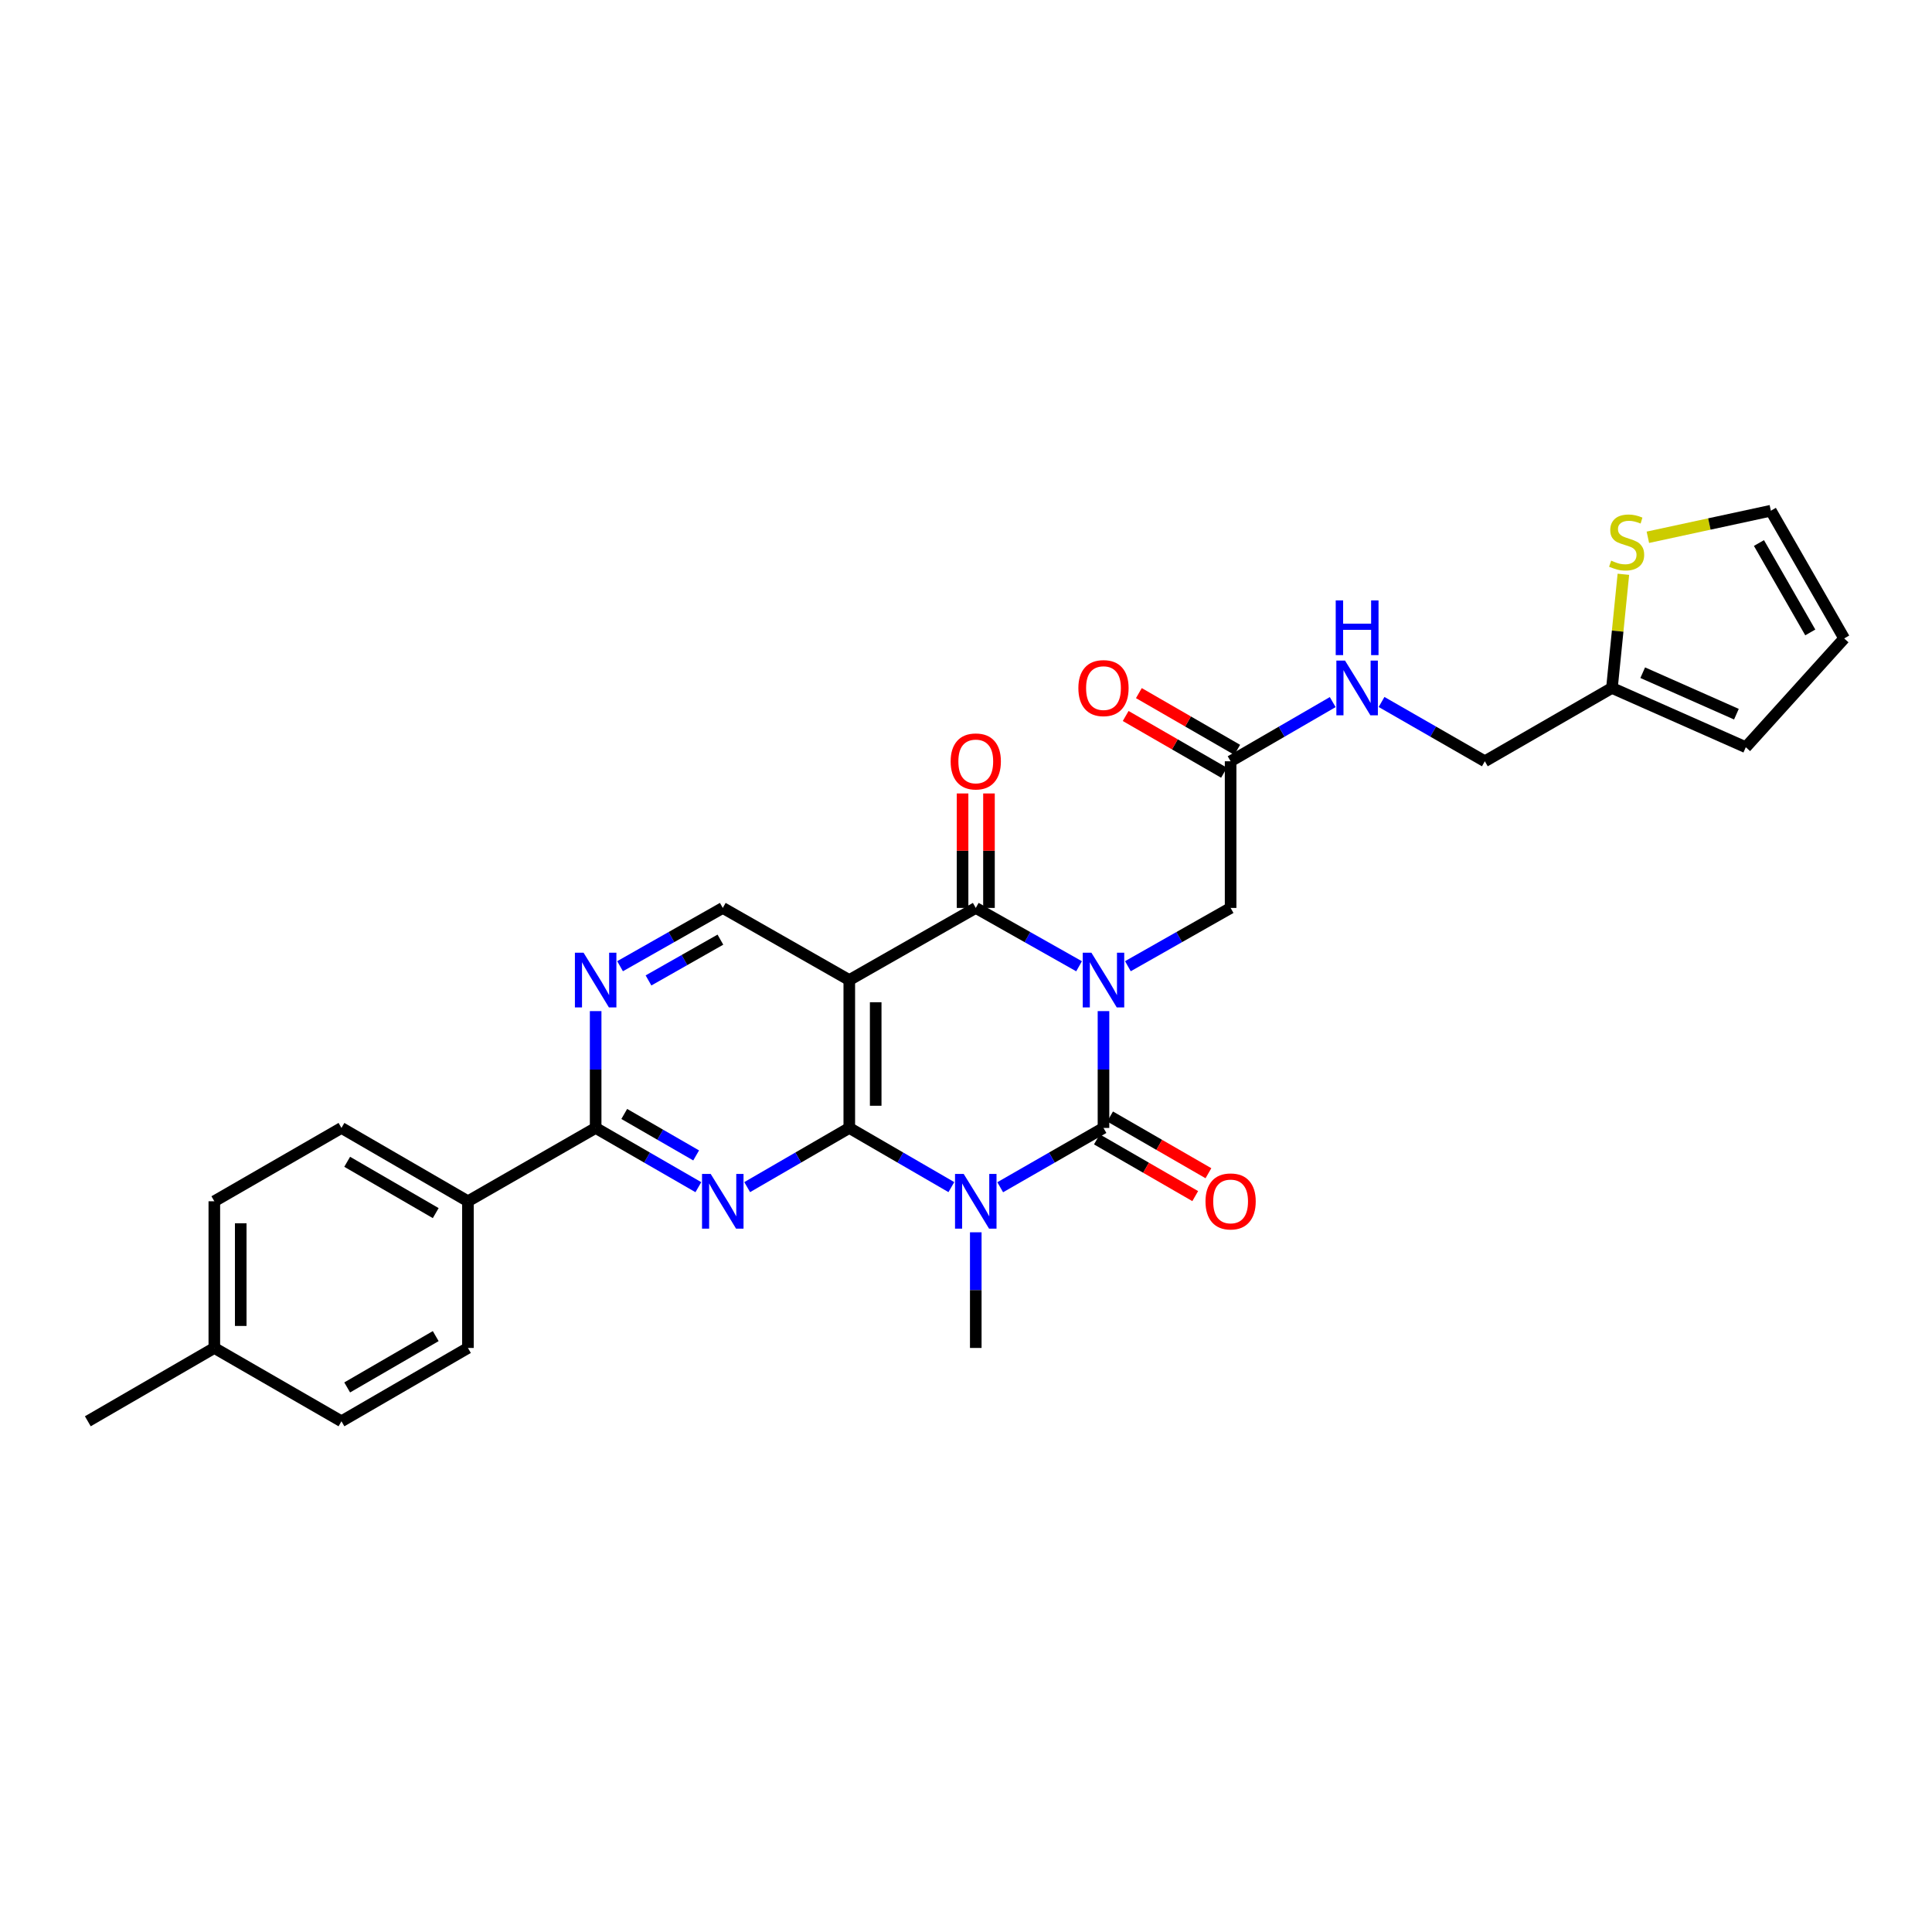 <?xml version='1.0' encoding='iso-8859-1'?>
<svg version='1.1' baseProfile='full'
              xmlns='http://www.w3.org/2000/svg'
                      xmlns:rdkit='http://www.rdkit.org/xml'
                      xmlns:xlink='http://www.w3.org/1999/xlink'
                  xml:space='preserve'
width='1000px' height='1000px' viewBox='0 0 1000 1000'>
<!-- END OF HEADER -->
<rect style='opacity:1.0;fill:#FFFFFF;stroke:none' width='1000' height='1000' x='0' y='0'> </rect>
<path class='bond-0' d='M 571.162,523.349 L 571.162,553.585' style='fill:none;fill-rule:evenodd;stroke:#0000FF;stroke-width:6px;stroke-linecap:butt;stroke-linejoin:miter;stroke-opacity:1' />
<path class='bond-0' d='M 571.162,553.585 L 571.162,583.821' style='fill:none;fill-rule:evenodd;stroke:#000000;stroke-width:6px;stroke-linecap:butt;stroke-linejoin:miter;stroke-opacity:1' />
<path class='bond-3' d='M 558.524,500.138 L 531.791,485.041' style='fill:none;fill-rule:evenodd;stroke:#0000FF;stroke-width:6px;stroke-linecap:butt;stroke-linejoin:miter;stroke-opacity:1' />
<path class='bond-3' d='M 531.791,485.041 L 505.058,469.944' style='fill:none;fill-rule:evenodd;stroke:#000000;stroke-width:6px;stroke-linecap:butt;stroke-linejoin:miter;stroke-opacity:1' />
<path class='bond-9' d='M 583.793,500.109 L 610.378,485.026' style='fill:none;fill-rule:evenodd;stroke:#0000FF;stroke-width:6px;stroke-linecap:butt;stroke-linejoin:miter;stroke-opacity:1' />
<path class='bond-9' d='M 610.378,485.026 L 636.963,469.944' style='fill:none;fill-rule:evenodd;stroke:#000000;stroke-width:6px;stroke-linecap:butt;stroke-linejoin:miter;stroke-opacity:1' />
<path class='bond-1' d='M 571.162,583.821 L 544.433,599.168' style='fill:none;fill-rule:evenodd;stroke:#000000;stroke-width:6px;stroke-linecap:butt;stroke-linejoin:miter;stroke-opacity:1' />
<path class='bond-1' d='M 544.433,599.168 L 517.703,614.515' style='fill:none;fill-rule:evenodd;stroke:#0000FF;stroke-width:6px;stroke-linecap:butt;stroke-linejoin:miter;stroke-opacity:1' />
<path class='bond-11' d='M 567.747,589.741 L 593.198,604.421' style='fill:none;fill-rule:evenodd;stroke:#000000;stroke-width:6px;stroke-linecap:butt;stroke-linejoin:miter;stroke-opacity:1' />
<path class='bond-11' d='M 593.198,604.421 L 618.649,619.101' style='fill:none;fill-rule:evenodd;stroke:#FF0000;stroke-width:6px;stroke-linecap:butt;stroke-linejoin:miter;stroke-opacity:1' />
<path class='bond-11' d='M 574.577,577.901 L 600.028,592.581' style='fill:none;fill-rule:evenodd;stroke:#000000;stroke-width:6px;stroke-linecap:butt;stroke-linejoin:miter;stroke-opacity:1' />
<path class='bond-11' d='M 600.028,592.581 L 625.479,607.261' style='fill:none;fill-rule:evenodd;stroke:#FF0000;stroke-width:6px;stroke-linecap:butt;stroke-linejoin:miter;stroke-opacity:1' />
<path class='bond-21' d='M 505.058,637.833 L 505.058,667.766' style='fill:none;fill-rule:evenodd;stroke:#0000FF;stroke-width:6px;stroke-linecap:butt;stroke-linejoin:miter;stroke-opacity:1' />
<path class='bond-21' d='M 505.058,667.766 L 505.058,697.698' style='fill:none;fill-rule:evenodd;stroke:#000000;stroke-width:6px;stroke-linecap:butt;stroke-linejoin:miter;stroke-opacity:1' />
<path class='bond-29' d='M 492.426,614.452 L 466.008,599.136' style='fill:none;fill-rule:evenodd;stroke:#0000FF;stroke-width:6px;stroke-linecap:butt;stroke-linejoin:miter;stroke-opacity:1' />
<path class='bond-29' d='M 466.008,599.136 L 439.591,583.821' style='fill:none;fill-rule:evenodd;stroke:#000000;stroke-width:6px;stroke-linecap:butt;stroke-linejoin:miter;stroke-opacity:1' />
<path class='bond-2' d='M 439.591,583.821 L 439.591,507.275' style='fill:none;fill-rule:evenodd;stroke:#000000;stroke-width:6px;stroke-linecap:butt;stroke-linejoin:miter;stroke-opacity:1' />
<path class='bond-2' d='M 453.26,572.339 L 453.26,518.757' style='fill:none;fill-rule:evenodd;stroke:#000000;stroke-width:6px;stroke-linecap:butt;stroke-linejoin:miter;stroke-opacity:1' />
<path class='bond-5' d='M 439.591,583.821 L 413.166,599.137' style='fill:none;fill-rule:evenodd;stroke:#000000;stroke-width:6px;stroke-linecap:butt;stroke-linejoin:miter;stroke-opacity:1' />
<path class='bond-5' d='M 413.166,599.137 L 386.741,614.453' style='fill:none;fill-rule:evenodd;stroke:#0000FF;stroke-width:6px;stroke-linecap:butt;stroke-linejoin:miter;stroke-opacity:1' />
<path class='bond-4' d='M 505.058,469.944 L 439.591,507.275' style='fill:none;fill-rule:evenodd;stroke:#000000;stroke-width:6px;stroke-linecap:butt;stroke-linejoin:miter;stroke-opacity:1' />
<path class='bond-14' d='M 511.892,469.944 L 511.892,440.318' style='fill:none;fill-rule:evenodd;stroke:#000000;stroke-width:6px;stroke-linecap:butt;stroke-linejoin:miter;stroke-opacity:1' />
<path class='bond-14' d='M 511.892,440.318 L 511.892,410.693' style='fill:none;fill-rule:evenodd;stroke:#FF0000;stroke-width:6px;stroke-linecap:butt;stroke-linejoin:miter;stroke-opacity:1' />
<path class='bond-14' d='M 498.223,469.944 L 498.223,440.318' style='fill:none;fill-rule:evenodd;stroke:#000000;stroke-width:6px;stroke-linecap:butt;stroke-linejoin:miter;stroke-opacity:1' />
<path class='bond-14' d='M 498.223,440.318 L 498.223,410.693' style='fill:none;fill-rule:evenodd;stroke:#FF0000;stroke-width:6px;stroke-linecap:butt;stroke-linejoin:miter;stroke-opacity:1' />
<path class='bond-8' d='M 439.591,507.275 L 374.109,469.944' style='fill:none;fill-rule:evenodd;stroke:#000000;stroke-width:6px;stroke-linecap:butt;stroke-linejoin:miter;stroke-opacity:1' />
<path class='bond-30' d='M 361.47,614.485 L 334.889,599.153' style='fill:none;fill-rule:evenodd;stroke:#0000FF;stroke-width:6px;stroke-linecap:butt;stroke-linejoin:miter;stroke-opacity:1' />
<path class='bond-30' d='M 334.889,599.153 L 308.308,583.821' style='fill:none;fill-rule:evenodd;stroke:#000000;stroke-width:6px;stroke-linecap:butt;stroke-linejoin:miter;stroke-opacity:1' />
<path class='bond-30' d='M 360.325,598.045 L 341.719,587.312' style='fill:none;fill-rule:evenodd;stroke:#0000FF;stroke-width:6px;stroke-linecap:butt;stroke-linejoin:miter;stroke-opacity:1' />
<path class='bond-30' d='M 341.719,587.312 L 323.112,576.58' style='fill:none;fill-rule:evenodd;stroke:#000000;stroke-width:6px;stroke-linecap:butt;stroke-linejoin:miter;stroke-opacity:1' />
<path class='bond-6' d='M 308.308,583.821 L 308.308,553.585' style='fill:none;fill-rule:evenodd;stroke:#000000;stroke-width:6px;stroke-linecap:butt;stroke-linejoin:miter;stroke-opacity:1' />
<path class='bond-6' d='M 308.308,553.585 L 308.308,523.349' style='fill:none;fill-rule:evenodd;stroke:#0000FF;stroke-width:6px;stroke-linecap:butt;stroke-linejoin:miter;stroke-opacity:1' />
<path class='bond-15' d='M 308.308,583.821 L 242.204,621.775' style='fill:none;fill-rule:evenodd;stroke:#000000;stroke-width:6px;stroke-linecap:butt;stroke-linejoin:miter;stroke-opacity:1' />
<path class='bond-7' d='M 320.94,500.109 L 347.524,485.026' style='fill:none;fill-rule:evenodd;stroke:#0000FF;stroke-width:6px;stroke-linecap:butt;stroke-linejoin:miter;stroke-opacity:1' />
<path class='bond-7' d='M 347.524,485.026 L 374.109,469.944' style='fill:none;fill-rule:evenodd;stroke:#000000;stroke-width:6px;stroke-linecap:butt;stroke-linejoin:miter;stroke-opacity:1' />
<path class='bond-7' d='M 335.66,507.473 L 354.269,496.915' style='fill:none;fill-rule:evenodd;stroke:#0000FF;stroke-width:6px;stroke-linecap:butt;stroke-linejoin:miter;stroke-opacity:1' />
<path class='bond-7' d='M 354.269,496.915 L 372.879,486.357' style='fill:none;fill-rule:evenodd;stroke:#000000;stroke-width:6px;stroke-linecap:butt;stroke-linejoin:miter;stroke-opacity:1' />
<path class='bond-10' d='M 636.963,469.944 L 636.963,394.035' style='fill:none;fill-rule:evenodd;stroke:#000000;stroke-width:6px;stroke-linecap:butt;stroke-linejoin:miter;stroke-opacity:1' />
<path class='bond-16' d='M 636.963,394.035 L 663.388,378.719' style='fill:none;fill-rule:evenodd;stroke:#000000;stroke-width:6px;stroke-linecap:butt;stroke-linejoin:miter;stroke-opacity:1' />
<path class='bond-16' d='M 663.388,378.719 L 689.812,363.403' style='fill:none;fill-rule:evenodd;stroke:#0000FF;stroke-width:6px;stroke-linecap:butt;stroke-linejoin:miter;stroke-opacity:1' />
<path class='bond-20' d='M 640.378,388.115 L 614.927,373.435' style='fill:none;fill-rule:evenodd;stroke:#000000;stroke-width:6px;stroke-linecap:butt;stroke-linejoin:miter;stroke-opacity:1' />
<path class='bond-20' d='M 614.927,373.435 L 589.476,358.755' style='fill:none;fill-rule:evenodd;stroke:#FF0000;stroke-width:6px;stroke-linecap:butt;stroke-linejoin:miter;stroke-opacity:1' />
<path class='bond-20' d='M 633.548,399.956 L 608.097,385.275' style='fill:none;fill-rule:evenodd;stroke:#000000;stroke-width:6px;stroke-linecap:butt;stroke-linejoin:miter;stroke-opacity:1' />
<path class='bond-20' d='M 608.097,385.275 L 582.646,370.595' style='fill:none;fill-rule:evenodd;stroke:#FF0000;stroke-width:6px;stroke-linecap:butt;stroke-linejoin:miter;stroke-opacity:1' />
<path class='bond-12' d='M 840.257,297.249 L 837.3,326.665' style='fill:none;fill-rule:evenodd;stroke:#CCCC00;stroke-width:6px;stroke-linecap:butt;stroke-linejoin:miter;stroke-opacity:1' />
<path class='bond-12' d='M 837.3,326.665 L 834.342,356.081' style='fill:none;fill-rule:evenodd;stroke:#000000;stroke-width:6px;stroke-linecap:butt;stroke-linejoin:miter;stroke-opacity:1' />
<path class='bond-17' d='M 852.933,278.096 L 884.762,271.222' style='fill:none;fill-rule:evenodd;stroke:#CCCC00;stroke-width:6px;stroke-linecap:butt;stroke-linejoin:miter;stroke-opacity:1' />
<path class='bond-17' d='M 884.762,271.222 L 916.591,264.347' style='fill:none;fill-rule:evenodd;stroke:#000000;stroke-width:6px;stroke-linecap:butt;stroke-linejoin:miter;stroke-opacity:1' />
<path class='bond-13' d='M 834.342,356.081 L 768.549,394.035' style='fill:none;fill-rule:evenodd;stroke:#000000;stroke-width:6px;stroke-linecap:butt;stroke-linejoin:miter;stroke-opacity:1' />
<path class='bond-18' d='M 834.342,356.081 L 903.621,386.76' style='fill:none;fill-rule:evenodd;stroke:#000000;stroke-width:6px;stroke-linecap:butt;stroke-linejoin:miter;stroke-opacity:1' />
<path class='bond-18' d='M 850.269,348.185 L 898.764,369.66' style='fill:none;fill-rule:evenodd;stroke:#000000;stroke-width:6px;stroke-linecap:butt;stroke-linejoin:miter;stroke-opacity:1' />
<path class='bond-22' d='M 242.204,621.775 L 176.737,583.821' style='fill:none;fill-rule:evenodd;stroke:#000000;stroke-width:6px;stroke-linecap:butt;stroke-linejoin:miter;stroke-opacity:1' />
<path class='bond-22' d='M 225.528,627.907 L 179.701,601.339' style='fill:none;fill-rule:evenodd;stroke:#000000;stroke-width:6px;stroke-linecap:butt;stroke-linejoin:miter;stroke-opacity:1' />
<path class='bond-23' d='M 242.204,621.775 L 242.204,697.698' style='fill:none;fill-rule:evenodd;stroke:#000000;stroke-width:6px;stroke-linecap:butt;stroke-linejoin:miter;stroke-opacity:1' />
<path class='bond-24' d='M 715.09,363.342 L 741.82,378.689' style='fill:none;fill-rule:evenodd;stroke:#0000FF;stroke-width:6px;stroke-linecap:butt;stroke-linejoin:miter;stroke-opacity:1' />
<path class='bond-24' d='M 741.82,378.689 L 768.549,394.035' style='fill:none;fill-rule:evenodd;stroke:#000000;stroke-width:6px;stroke-linecap:butt;stroke-linejoin:miter;stroke-opacity:1' />
<path class='bond-31' d='M 916.591,264.347 L 954.545,330.452' style='fill:none;fill-rule:evenodd;stroke:#000000;stroke-width:6px;stroke-linecap:butt;stroke-linejoin:miter;stroke-opacity:1' />
<path class='bond-31' d='M 910.43,281.069 L 936.998,327.342' style='fill:none;fill-rule:evenodd;stroke:#000000;stroke-width:6px;stroke-linecap:butt;stroke-linejoin:miter;stroke-opacity:1' />
<path class='bond-19' d='M 903.621,386.76 L 954.545,330.452' style='fill:none;fill-rule:evenodd;stroke:#000000;stroke-width:6px;stroke-linecap:butt;stroke-linejoin:miter;stroke-opacity:1' />
<path class='bond-25' d='M 176.737,583.821 L 110.936,621.775' style='fill:none;fill-rule:evenodd;stroke:#000000;stroke-width:6px;stroke-linecap:butt;stroke-linejoin:miter;stroke-opacity:1' />
<path class='bond-26' d='M 242.204,697.698 L 176.737,735.653' style='fill:none;fill-rule:evenodd;stroke:#000000;stroke-width:6px;stroke-linecap:butt;stroke-linejoin:miter;stroke-opacity:1' />
<path class='bond-26' d='M 225.528,691.566 L 179.701,718.134' style='fill:none;fill-rule:evenodd;stroke:#000000;stroke-width:6px;stroke-linecap:butt;stroke-linejoin:miter;stroke-opacity:1' />
<path class='bond-32' d='M 110.936,621.775 L 110.936,697.698' style='fill:none;fill-rule:evenodd;stroke:#000000;stroke-width:6px;stroke-linecap:butt;stroke-linejoin:miter;stroke-opacity:1' />
<path class='bond-32' d='M 124.605,633.164 L 124.605,686.31' style='fill:none;fill-rule:evenodd;stroke:#000000;stroke-width:6px;stroke-linecap:butt;stroke-linejoin:miter;stroke-opacity:1' />
<path class='bond-27' d='M 176.737,735.653 L 110.936,697.698' style='fill:none;fill-rule:evenodd;stroke:#000000;stroke-width:6px;stroke-linecap:butt;stroke-linejoin:miter;stroke-opacity:1' />
<path class='bond-28' d='M 110.936,697.698 L 45.455,735.653' style='fill:none;fill-rule:evenodd;stroke:#000000;stroke-width:6px;stroke-linecap:butt;stroke-linejoin:miter;stroke-opacity:1' />
<path  class='atom-0' d='M 564.902 493.115
L 574.182 508.115
Q 575.102 509.595, 576.582 512.275
Q 578.062 514.955, 578.142 515.115
L 578.142 493.115
L 581.902 493.115
L 581.902 521.435
L 578.022 521.435
L 568.062 505.035
Q 566.902 503.115, 565.662 500.915
Q 564.462 498.715, 564.102 498.035
L 564.102 521.435
L 560.422 521.435
L 560.422 493.115
L 564.902 493.115
' fill='#0000FF'/>
<path  class='atom-2' d='M 498.798 607.615
L 508.078 622.615
Q 508.998 624.095, 510.478 626.775
Q 511.958 629.455, 512.038 629.615
L 512.038 607.615
L 515.798 607.615
L 515.798 635.935
L 511.918 635.935
L 501.958 619.535
Q 500.798 617.615, 499.558 615.415
Q 498.358 613.215, 497.998 612.535
L 497.998 635.935
L 494.318 635.935
L 494.318 607.615
L 498.798 607.615
' fill='#0000FF'/>
<path  class='atom-6' d='M 367.849 607.615
L 377.129 622.615
Q 378.049 624.095, 379.529 626.775
Q 381.009 629.455, 381.089 629.615
L 381.089 607.615
L 384.849 607.615
L 384.849 635.935
L 380.969 635.935
L 371.009 619.535
Q 369.849 617.615, 368.609 615.415
Q 367.409 613.215, 367.049 612.535
L 367.049 635.935
L 363.369 635.935
L 363.369 607.615
L 367.849 607.615
' fill='#0000FF'/>
<path  class='atom-8' d='M 302.048 493.115
L 311.328 508.115
Q 312.248 509.595, 313.728 512.275
Q 315.208 514.955, 315.288 515.115
L 315.288 493.115
L 319.048 493.115
L 319.048 521.435
L 315.168 521.435
L 305.208 505.035
Q 304.048 503.115, 302.808 500.915
Q 301.608 498.715, 301.248 498.035
L 301.248 521.435
L 297.568 521.435
L 297.568 493.115
L 302.048 493.115
' fill='#0000FF'/>
<path  class='atom-12' d='M 623.963 621.855
Q 623.963 615.055, 627.323 611.255
Q 630.683 607.455, 636.963 607.455
Q 643.243 607.455, 646.603 611.255
Q 649.963 615.055, 649.963 621.855
Q 649.963 628.735, 646.563 632.655
Q 643.163 636.535, 636.963 636.535
Q 630.723 636.535, 627.323 632.655
Q 623.963 628.775, 623.963 621.855
M 636.963 633.335
Q 641.283 633.335, 643.603 630.455
Q 645.963 627.535, 645.963 621.855
Q 645.963 616.295, 643.603 613.495
Q 641.283 610.655, 636.963 610.655
Q 632.643 610.655, 630.283 613.455
Q 627.963 616.255, 627.963 621.855
Q 627.963 627.575, 630.283 630.455
Q 632.643 633.335, 636.963 633.335
' fill='#FF0000'/>
<path  class='atom-13' d='M 833.944 290.189
Q 834.264 290.309, 835.584 290.869
Q 836.904 291.429, 838.344 291.789
Q 839.824 292.109, 841.264 292.109
Q 843.944 292.109, 845.504 290.829
Q 847.064 289.509, 847.064 287.229
Q 847.064 285.669, 846.264 284.709
Q 845.504 283.749, 844.304 283.229
Q 843.104 282.709, 841.104 282.109
Q 838.584 281.349, 837.064 280.629
Q 835.584 279.909, 834.504 278.389
Q 833.464 276.869, 833.464 274.309
Q 833.464 270.749, 835.864 268.549
Q 838.304 266.349, 843.104 266.349
Q 846.384 266.349, 850.104 267.909
L 849.184 270.989
Q 845.784 269.589, 843.224 269.589
Q 840.464 269.589, 838.944 270.749
Q 837.424 271.869, 837.464 273.829
Q 837.464 275.349, 838.224 276.269
Q 839.024 277.189, 840.144 277.709
Q 841.304 278.229, 843.224 278.829
Q 845.784 279.629, 847.304 280.429
Q 848.824 281.229, 849.904 282.869
Q 851.024 284.469, 851.024 287.229
Q 851.024 291.149, 848.384 293.269
Q 845.784 295.349, 841.424 295.349
Q 838.904 295.349, 836.984 294.789
Q 835.104 294.269, 832.864 293.349
L 833.944 290.189
' fill='#CCCC00'/>
<path  class='atom-15' d='M 492.058 394.115
Q 492.058 387.315, 495.418 383.515
Q 498.778 379.715, 505.058 379.715
Q 511.338 379.715, 514.698 383.515
Q 518.058 387.315, 518.058 394.115
Q 518.058 400.995, 514.658 404.915
Q 511.258 408.795, 505.058 408.795
Q 498.818 408.795, 495.418 404.915
Q 492.058 401.035, 492.058 394.115
M 505.058 405.595
Q 509.378 405.595, 511.698 402.715
Q 514.058 399.795, 514.058 394.115
Q 514.058 388.555, 511.698 385.755
Q 509.378 382.915, 505.058 382.915
Q 500.738 382.915, 498.378 385.715
Q 496.058 388.515, 496.058 394.115
Q 496.058 399.835, 498.378 402.715
Q 500.738 405.595, 505.058 405.595
' fill='#FF0000'/>
<path  class='atom-17' d='M 696.185 341.921
L 705.465 356.921
Q 706.385 358.401, 707.865 361.081
Q 709.345 363.761, 709.425 363.921
L 709.425 341.921
L 713.185 341.921
L 713.185 370.241
L 709.305 370.241
L 699.345 353.841
Q 698.185 351.921, 696.945 349.721
Q 695.745 347.521, 695.385 346.841
L 695.385 370.241
L 691.705 370.241
L 691.705 341.921
L 696.185 341.921
' fill='#0000FF'/>
<path  class='atom-17' d='M 691.365 310.769
L 695.205 310.769
L 695.205 322.809
L 709.685 322.809
L 709.685 310.769
L 713.525 310.769
L 713.525 339.089
L 709.685 339.089
L 709.685 326.009
L 695.205 326.009
L 695.205 339.089
L 691.365 339.089
L 691.365 310.769
' fill='#0000FF'/>
<path  class='atom-21' d='M 558.162 356.161
Q 558.162 349.361, 561.522 345.561
Q 564.882 341.761, 571.162 341.761
Q 577.442 341.761, 580.802 345.561
Q 584.162 349.361, 584.162 356.161
Q 584.162 363.041, 580.762 366.961
Q 577.362 370.841, 571.162 370.841
Q 564.922 370.841, 561.522 366.961
Q 558.162 363.081, 558.162 356.161
M 571.162 367.641
Q 575.482 367.641, 577.802 364.761
Q 580.162 361.841, 580.162 356.161
Q 580.162 350.601, 577.802 347.801
Q 575.482 344.961, 571.162 344.961
Q 566.842 344.961, 564.482 347.761
Q 562.162 350.561, 562.162 356.161
Q 562.162 361.881, 564.482 364.761
Q 566.842 367.641, 571.162 367.641
' fill='#FF0000'/>
</svg>
